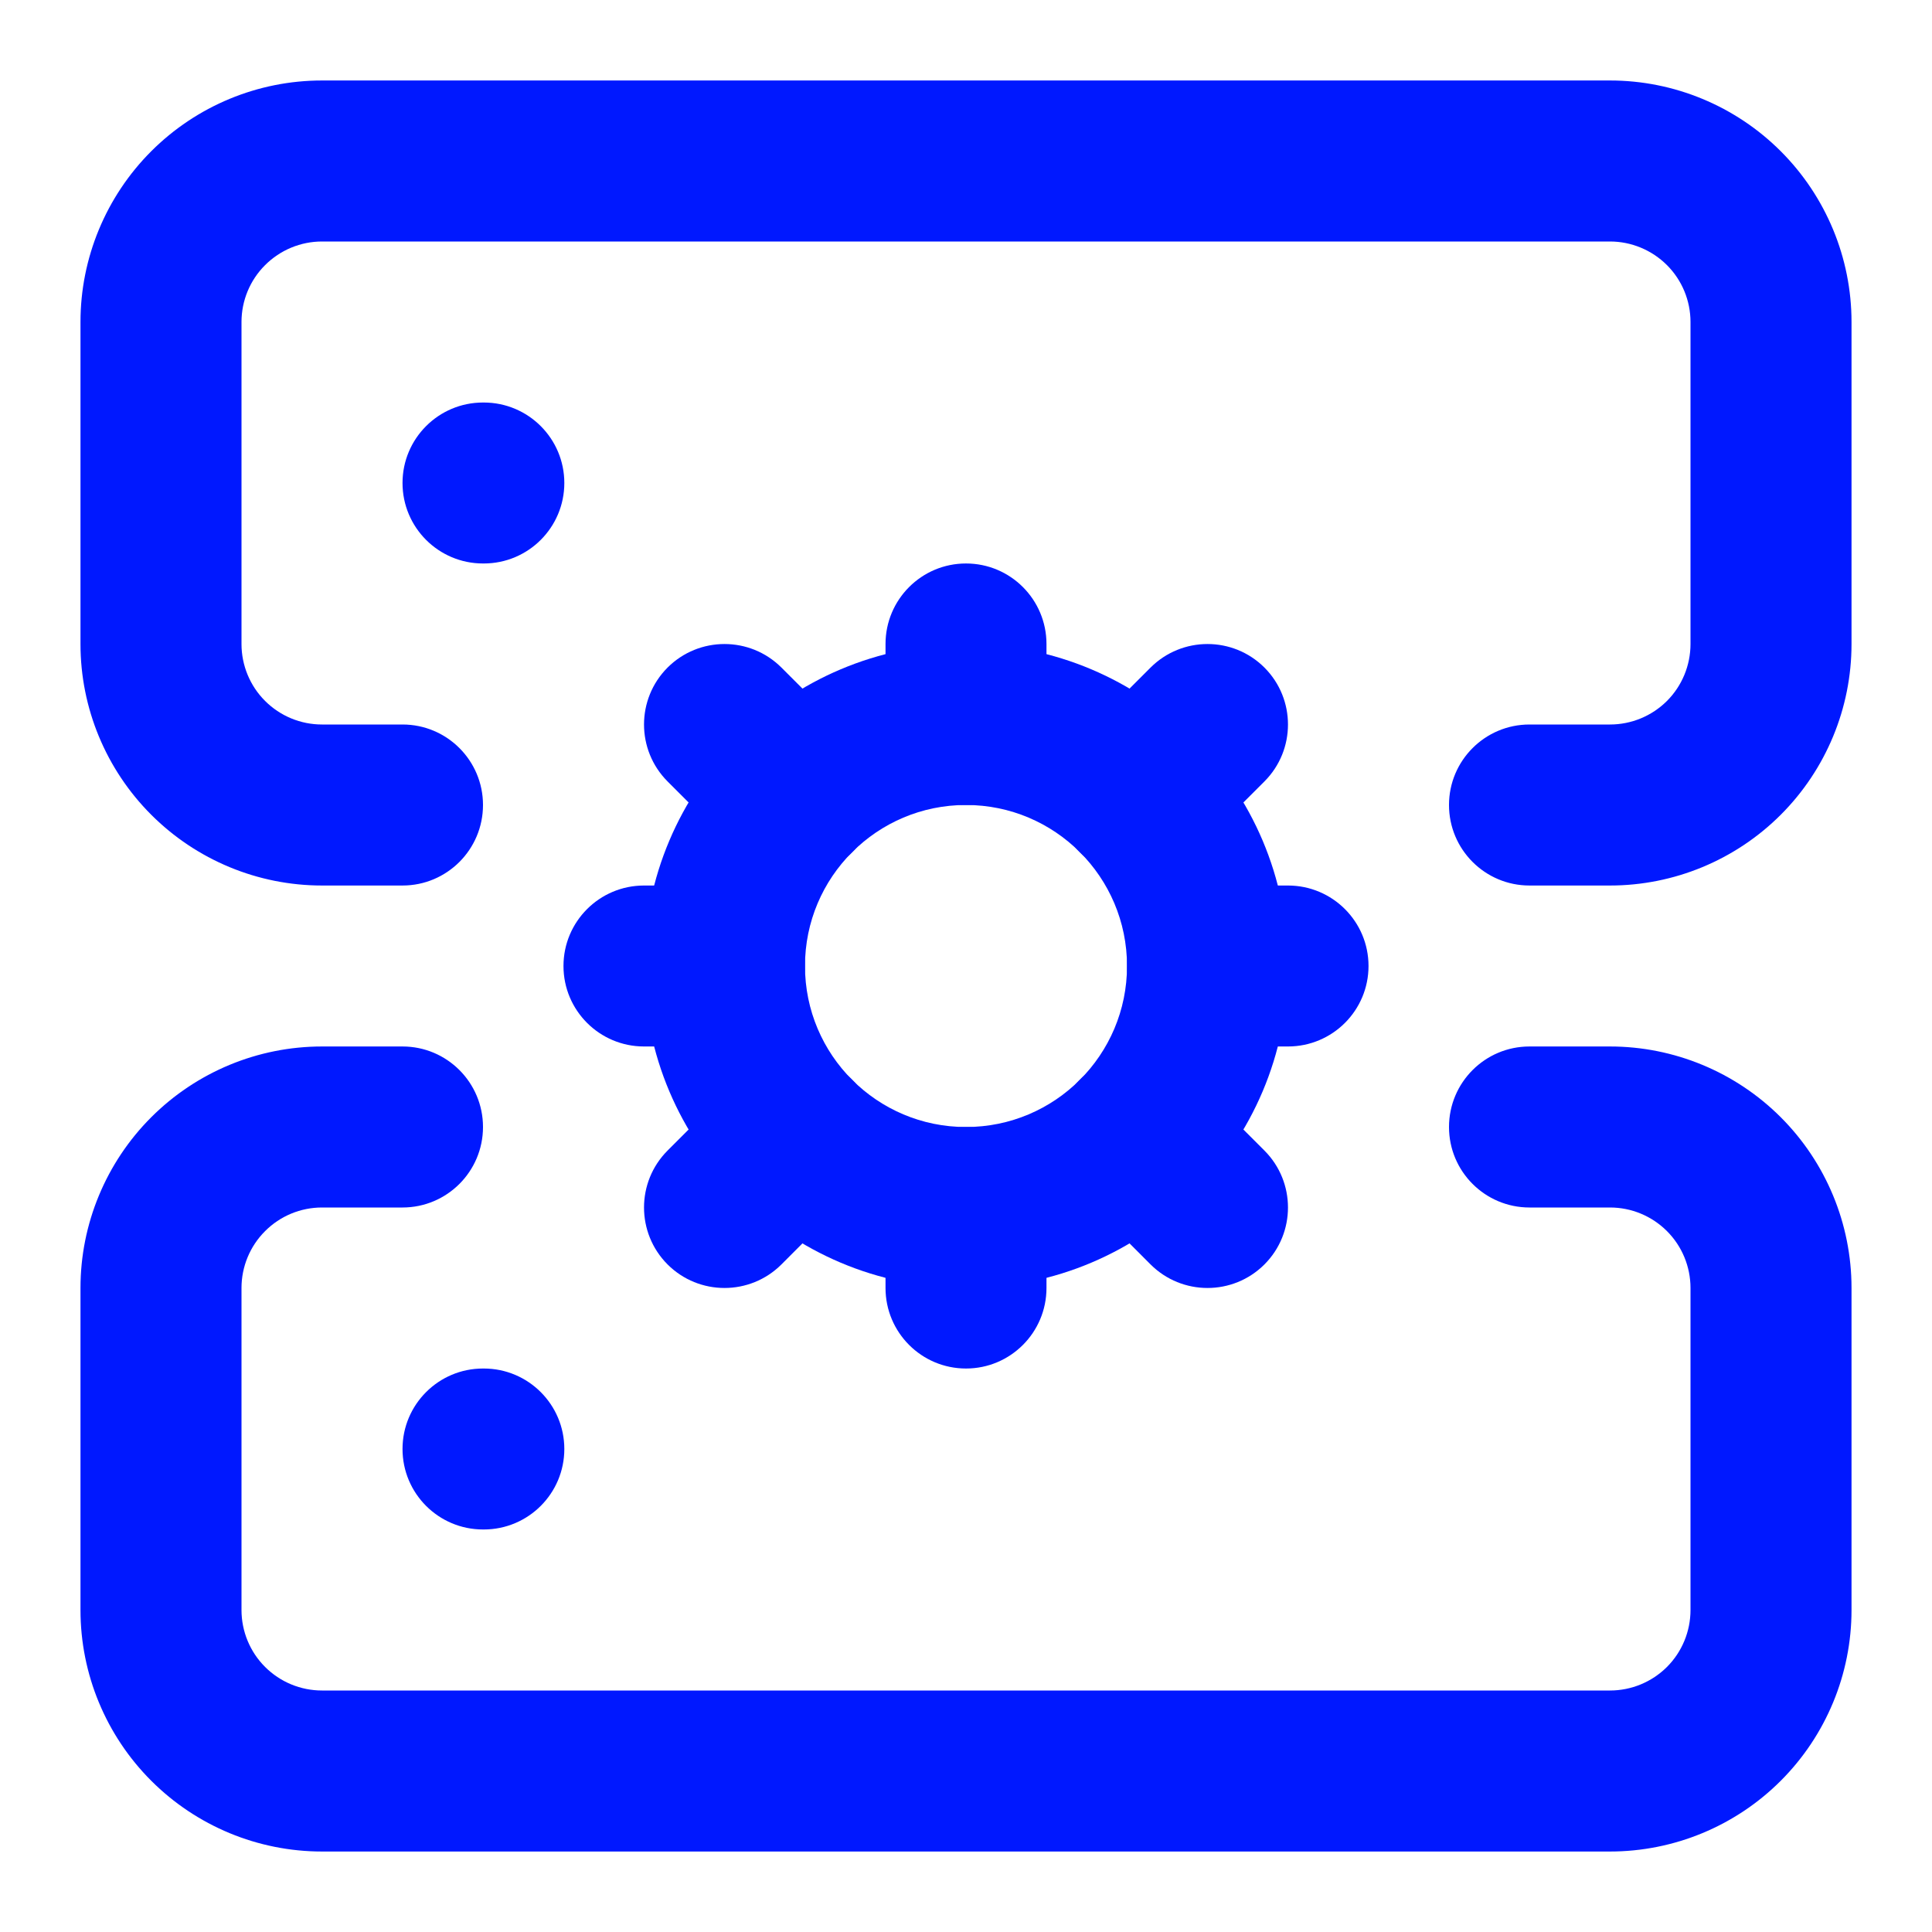 <svg xmlns="http://www.w3.org/2000/svg" width="32" height="32" viewBox="0 0 32 32" fill="none"><path fill-rule="evenodd" clip-rule="evenodd" d="M5.333 4C4.98 4 4.641 4.141 4.391 4.391C4.14 4.641 4 4.98 4 5.333V10.667C4 11.02 4.14 11.36 4.391 11.61C4.641 11.86 4.98 12 5.333 12H6.667C7.403 12 8 12.597 8 13.333C8 14.07 7.403 14.667 6.667 14.667H5.333C4.272 14.667 3.255 14.245 2.505 13.495C1.755 12.745 1.333 11.728 1.333 10.667V5.333C1.333 4.273 1.755 3.255 2.505 2.505C3.255 1.755 4.272 1.333 5.333 1.333H26.667C27.727 1.333 28.745 1.755 29.495 2.505C30.245 3.255 30.667 4.273 30.667 5.333V10.667C30.667 11.728 30.245 12.745 29.495 13.495C28.745 14.245 27.727 14.667 26.667 14.667H25.333C24.597 14.667 24 14.07 24 13.333C24 12.597 24.597 12 25.333 12H26.667C27.02 12 27.359 11.86 27.61 11.61C27.86 11.36 28 11.02 28 10.667V5.333C28 4.98 27.86 4.641 27.61 4.391C27.359 4.141 27.02 4 26.667 4H5.333Z" fill="#0018FF"></path><path fill-rule="evenodd" clip-rule="evenodd" d="M2.505 18.505C3.255 17.755 4.272 17.333 5.333 17.333H6.667C7.403 17.333 8 17.93 8 18.667C8 19.403 7.403 20 6.667 20H5.333C4.98 20 4.641 20.14 4.391 20.391C4.14 20.641 4 20.98 4 21.333V26.667C4 27.02 4.14 27.36 4.391 27.61C4.641 27.86 4.98 28 5.333 28H26.667C27.02 28 27.359 27.86 27.61 27.61C27.86 27.36 28 27.02 28 26.667V21.333C28 20.98 27.86 20.641 27.61 20.391C27.359 20.14 27.02 20 26.667 20H25.333C24.597 20 24 19.403 24 18.667C24 17.93 24.597 17.333 25.333 17.333H26.667C27.727 17.333 28.745 17.755 29.495 18.505C30.245 19.255 30.667 20.273 30.667 21.333V26.667C30.667 27.728 30.245 28.745 29.495 29.495C28.745 30.245 27.727 30.667 26.667 30.667H5.333C4.272 30.667 3.255 30.245 2.505 29.495C1.755 28.745 1.333 27.728 1.333 26.667V21.333C1.333 20.273 1.755 19.255 2.505 18.505Z" fill="#0018FF"></path><path fill-rule="evenodd" clip-rule="evenodd" d="M6.667 8C6.667 7.264 7.264 6.667 8 6.667H8.013C8.75 6.667 9.347 7.264 9.347 8C9.347 8.736 8.75 9.333 8.013 9.333H8C7.264 9.333 6.667 8.736 6.667 8Z" fill="#0018FF"></path><path fill-rule="evenodd" clip-rule="evenodd" d="M6.667 24C6.667 23.264 7.264 22.667 8 22.667H8.013C8.75 22.667 9.347 23.264 9.347 24C9.347 24.736 8.75 25.333 8.013 25.333H8C7.264 25.333 6.667 24.736 6.667 24Z" fill="#0018FF"></path><path fill-rule="evenodd" clip-rule="evenodd" d="M16 13.333C14.527 13.333 13.333 14.527 13.333 16C13.333 17.473 14.527 18.667 16 18.667C17.473 18.667 18.667 17.473 18.667 16C18.667 14.527 17.473 13.333 16 13.333ZM10.667 16C10.667 13.054 13.055 10.667 16 10.667C18.945 10.667 21.333 13.054 21.333 16C21.333 18.945 18.945 21.333 16 21.333C13.055 21.333 10.667 18.945 10.667 16Z" fill="#0018FF"></path><path fill-rule="evenodd" clip-rule="evenodd" d="M16 9.333C16.736 9.333 17.333 9.93 17.333 10.667V12C17.333 12.736 16.736 13.333 16 13.333C15.264 13.333 14.667 12.736 14.667 12V10.667C14.667 9.93 15.264 9.333 16 9.333Z" fill="#0018FF"></path><path fill-rule="evenodd" clip-rule="evenodd" d="M16 18.667C16.736 18.667 17.333 19.264 17.333 20V21.333C17.333 22.07 16.736 22.667 16 22.667C15.264 22.667 14.667 22.07 14.667 21.333V20C14.667 19.264 15.264 18.667 16 18.667Z" fill="#0018FF"></path><path fill-rule="evenodd" clip-rule="evenodd" d="M18.667 16C18.667 15.264 19.264 14.667 20 14.667H21.333C22.07 14.667 22.667 15.264 22.667 16C22.667 16.736 22.07 17.333 21.333 17.333H20C19.264 17.333 18.667 16.736 18.667 16Z" fill="#0018FF"></path><path fill-rule="evenodd" clip-rule="evenodd" d="M9.333 16C9.333 15.264 9.93 14.667 10.667 14.667H12C12.736 14.667 13.333 15.264 13.333 16C13.333 16.736 12.736 17.333 12 17.333H10.667C9.93 17.333 9.333 16.736 9.333 16Z" fill="#0018FF"></path><path fill-rule="evenodd" clip-rule="evenodd" d="M20.943 11.057C21.463 11.578 21.463 12.422 20.943 12.943L19.77 14.116C19.249 14.637 18.405 14.637 17.884 14.116C17.363 13.595 17.363 12.751 17.884 12.23L19.057 11.057C19.578 10.537 20.422 10.537 20.943 11.057Z" fill="#0018FF"></path><path fill-rule="evenodd" clip-rule="evenodd" d="M14.116 17.884C14.637 18.404 14.637 19.249 14.116 19.769L12.943 20.943C12.422 21.463 11.578 21.463 11.057 20.943C10.537 20.422 10.537 19.578 11.057 19.057L12.23 17.884C12.751 17.363 13.595 17.363 14.116 17.884Z" fill="#0018FF"></path><path fill-rule="evenodd" clip-rule="evenodd" d="M17.884 17.884C18.405 17.363 19.249 17.363 19.77 17.884L20.943 19.057C21.463 19.578 21.463 20.422 20.943 20.943C20.422 21.463 19.578 21.463 19.057 20.943L17.884 19.769C17.363 19.249 17.363 18.404 17.884 17.884Z" fill="#0018FF"></path><path fill-rule="evenodd" clip-rule="evenodd" d="M11.057 11.057C11.578 10.537 12.422 10.537 12.943 11.057L14.116 12.23C14.637 12.751 14.637 13.595 14.116 14.116C13.595 14.637 12.751 14.637 12.23 14.116L11.057 12.943C10.537 12.422 10.537 11.578 11.057 11.057Z" fill="#0018FF"></path></svg>